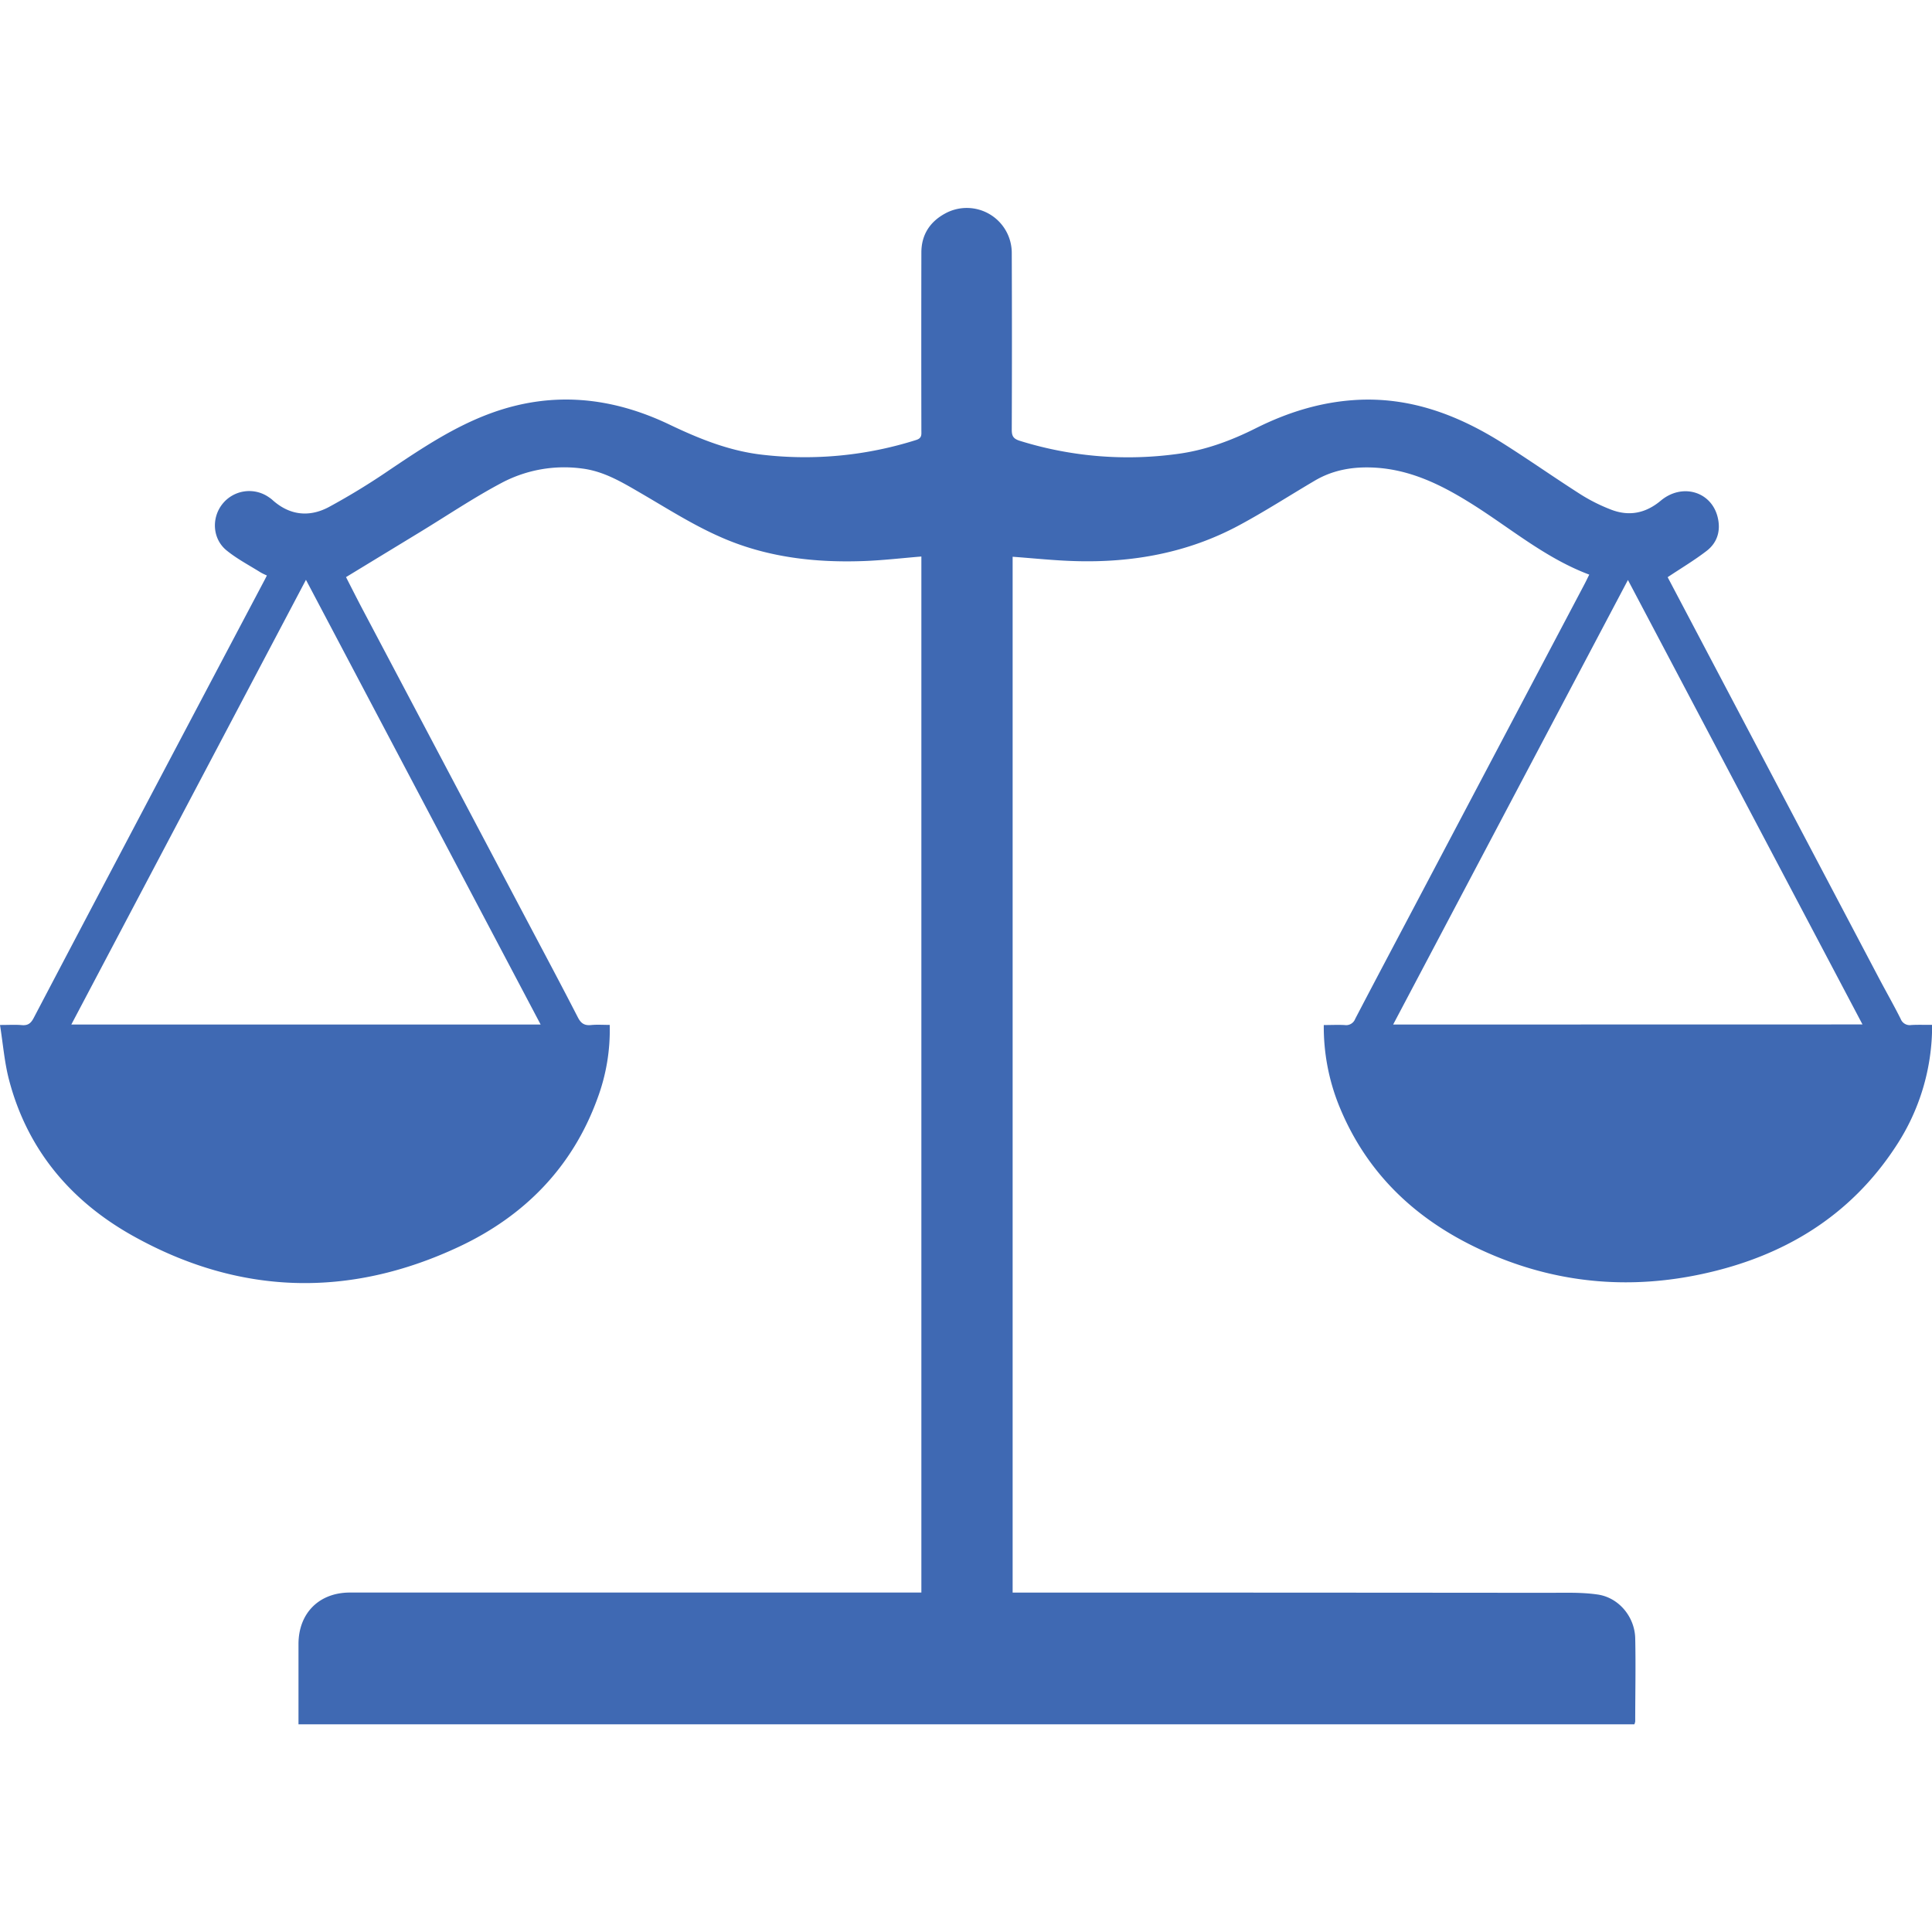<svg xmlns="http://www.w3.org/2000/svg" id="Capa_1" data-name="Capa 1" viewBox="0 0 800 800"><defs><style>.cls-1{fill:#3f69b3;}</style></defs><path class="cls-1" d="M791.4,424.44a4,4,0,0,1-4.36-2.51c-2.89-5.78-6.11-11.39-9.12-17.11Q747.46,347,717,289.21L690.54,239c5.55-3.71,11.1-7,16.18-10.92,4.52-3.5,5.9-8.57,4.48-14.11-2.7-10.53-14.75-14-23.52-6.65-6.35,5.31-13.29,6.62-20.87,3.59a72.09,72.09,0,0,1-12-6c-11-7-21.72-14.56-32.76-21.52-18.6-11.71-38.53-19.18-61-17.75-14.47.92-28,5.16-41,11.66-10.39,5.23-21.25,9.22-32.83,10.71a150.45,150.45,0,0,1-65-5.5c-2.79-.88-3.28-2.13-3.27-4.7q.14-36.47,0-72.94a18.63,18.63,0,0,0-27.67-16.42c-6.25,3.41-9.75,8.81-9.76,16.07q-.07,36.83,0,73.66c0,1.72.32,3.23-2.14,4a152.29,152.29,0,0,1-63.41,6.15c-13.84-1.52-26.44-6.63-38.84-12.56-23.83-11.38-48.31-13.91-73.5-4.8-15.36,5.55-28.8,14.53-42.24,23.56A285.39,285.39,0,0,1,136.09,210c-8.21,4.33-16.39,3.36-23.48-3.16a12.83,12.83,0,0,0-1.2-.89A14.19,14.19,0,0,0,92,208.82c-4.52,5.8-4,14.43,1.9,19.16,4.21,3.41,9.12,6,13.73,8.87.89.56,1.89,1,2.88,1.45-.38.76-.6,1.2-.83,1.64Q79,298,48.36,356.12q-17.25,32.69-34.42,65.42c-1.14,2.18-2.37,3.15-4.87,2.94-2.67-.24-5.37-.06-9.07-.06,1.27,8,1.85,15.47,3.71,22.61,7.56,29,25.57,50.29,51.21,64.65,44.12,24.71,89.74,25.94,135.36,4.46,26.88-12.66,46.73-32.79,57.1-61.26a80.9,80.9,0,0,0,5.09-30.49c-2.78,0-5.28-.19-7.72.06-2.73.27-4.19-.67-5.47-3.18-6.82-13.28-13.86-26.46-20.84-39.67q-34.17-64.69-68.36-129.39c-2.48-4.7-4.86-9.45-6.8-13.24l30.89-18.8c11.25-6.86,22.22-14.25,33.84-20.38A55.37,55.37,0,0,1,241,194c9.05,1.12,16.57,5.68,24.23,10.13,10.74,6.24,21.3,13,32.58,18,19.17,8.63,39.7,11,60.58,10.16,7.66-.32,15.3-1.21,23.13-1.85v429H203.23c-19.44,0-38.89,0-58.33,0-12.84,0-21.31,8.61-21.3,21.35q0,12.16,0,24.32V714H676.76a5,5,0,0,0,.35-1.21c0-11.48.25-23,0-34.41-.21-8.88-6.78-16.85-15.54-18.12-6.84-1-13.9-.71-20.85-.71q-106.61-.1-213.19-.1h-8.22V230.54c8.8.64,17.34,1.56,25.91,1.8,23.8.71,46.67-3.44,67.8-14.79,10.73-5.76,21-12.4,31.5-18.58,7.66-4.49,16-5.82,24.77-5.33,14.24.8,26.64,6.68,38.52,14,16.6,10.16,31.45,23.23,50.27,30.3-.76,1.51-1.39,2.84-2.07,4.13L585.65,375.39c-8.18,15.5-16.41,31-24.5,46.52a4,4,0,0,1-4.36,2.54c-2.82-.15-5.64,0-8.64,0a87.35,87.35,0,0,0,6.26,33.24C566.65,488,589.34,507.73,618.87,520c27.79,11.57,56.7,13.86,86.06,7.51,33.43-7.21,61.09-23.72,80.12-52.86a90.51,90.51,0,0,0,15-50.29C796.83,424.39,794.1,424.28,791.4,424.44Zm-567.53-.2H29.53c32.38-61.38,64.56-122.35,97.16-184.15Zm353,0,97.22-184.08L771.22,424.2Z"></path></svg>
